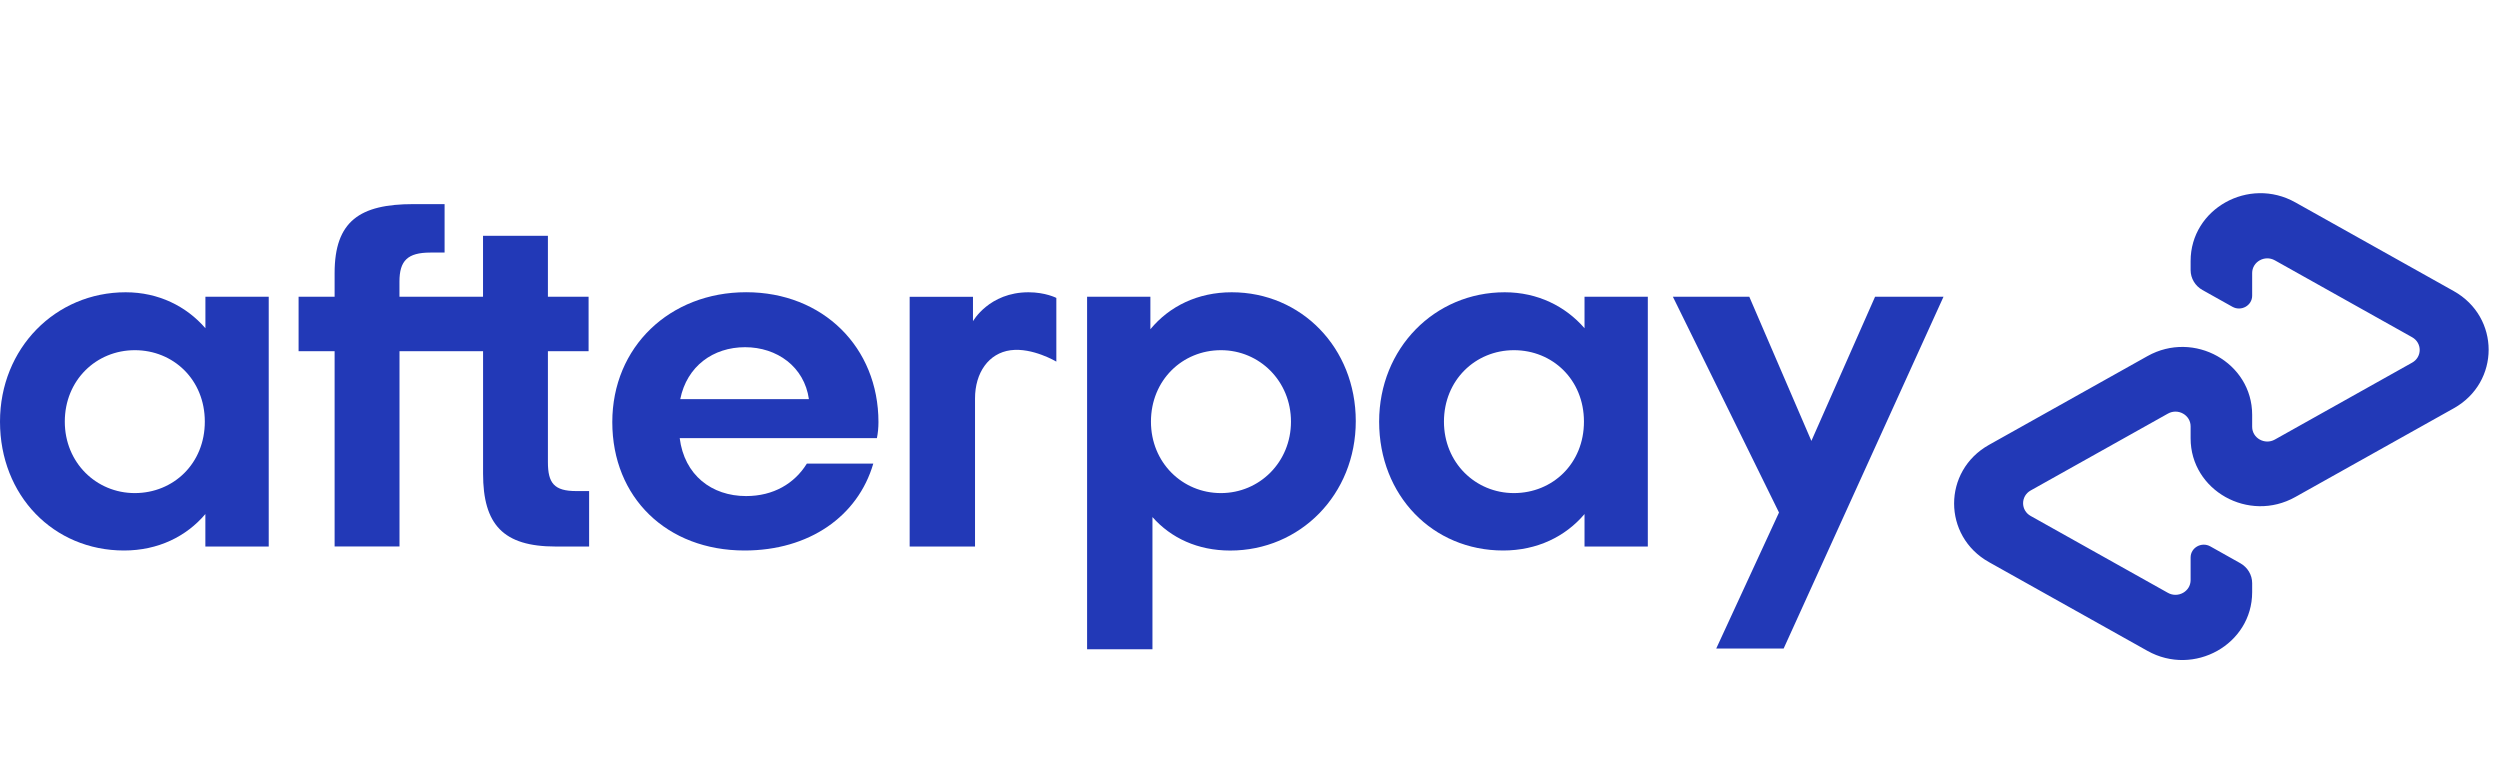<svg xmlns="http://www.w3.org/2000/svg" width="110" height="34" viewBox="0 0 110 34" fill="none"><path d="M9.012 18.552C9.012 16.706 7.63 15.408 5.932 15.408C4.234 15.408 2.851 16.728 2.851 18.552C2.851 20.355 4.234 21.696 5.932 21.696C7.631 21.694 9.012 20.398 9.012 18.552ZM9.036 24.047V22.618C8.199 23.608 6.952 24.222 5.458 24.222C2.355 24.222 0 21.804 0 18.552C0 15.321 2.446 12.86 5.528 12.86C6.978 12.86 8.2 13.476 9.038 14.442V13.057H11.824V24.047H9.036Z" fill="#2239B7"></path><path d="M25.354 21.607C24.379 21.607 24.108 21.255 24.108 20.333V15.454H25.898V13.057H24.108V10.376H21.253V13.057H17.576V12.389C17.576 11.465 17.939 11.113 18.936 11.113H19.562V8.981H18.189C15.833 8.981 14.723 9.728 14.723 12.014V13.055H13.138V15.452H14.723V24.045H17.578V15.452H21.255V20.837C21.255 23.079 22.138 24.047 24.448 24.047H25.921V21.607H25.354Z" fill="#2239B7"></path><path d="M35.592 17.562C35.389 16.134 34.187 15.277 32.784 15.277C31.379 15.277 30.224 16.112 29.931 17.562H35.592ZM29.907 19.277C30.111 20.903 31.312 21.827 32.829 21.827C34.029 21.827 34.959 21.277 35.502 20.398H38.425C37.745 22.727 35.592 24.222 32.762 24.222C29.341 24.222 26.941 21.893 26.941 18.574C26.941 15.255 29.478 12.858 32.831 12.858C36.206 12.858 38.652 15.277 38.652 18.574C38.652 18.816 38.629 19.057 38.584 19.277H29.907Z" fill="#2239B7"></path><path d="M56.803 18.552C56.803 16.771 55.42 15.408 53.722 15.408C52.024 15.408 50.642 16.728 50.642 18.552C50.642 20.355 52.024 21.696 53.722 21.696C55.42 21.694 56.803 20.333 56.803 18.552ZM47.832 13.057H50.617V14.486C51.455 13.474 52.7 12.86 54.196 12.86C57.253 12.86 59.654 15.3 59.654 18.53C59.654 21.762 57.208 24.224 54.128 24.224C52.7 24.224 51.523 23.673 50.708 22.751V28.569H47.832V13.057Z" fill="#2239B7"></path><path d="M69.694 18.552C69.694 16.706 68.314 15.408 66.614 15.408C64.916 15.408 63.534 16.728 63.534 18.552C63.534 20.355 64.916 21.696 66.614 21.696C68.314 21.694 69.694 20.398 69.694 18.552ZM69.719 24.047V22.618C68.881 23.608 67.634 24.222 66.14 24.222C63.038 24.222 60.682 21.804 60.682 18.552C60.682 15.321 63.128 12.86 66.208 12.86C67.658 12.86 68.881 13.476 69.719 14.442V13.057H72.504V24.047H69.719Z" fill="#2239B7"></path><path d="M42.811 14.134C42.811 14.134 43.52 12.86 45.256 12.86C45.999 12.86 46.479 13.108 46.479 13.108V15.911C46.479 15.911 45.431 15.284 44.469 15.41C43.506 15.536 42.898 16.394 42.901 17.542V24.049H40.025V13.059H42.811V14.134Z" fill="#2239B7"></path><path d="M85.514 13.057L78.481 28.534H75.515L78.276 22.551L73.607 13.057H76.969L79.701 19.4L82.503 13.057H85.514Z" fill="#2239B7"></path><path d="M107.965 12.808L100.992 8.903C98.945 7.757 96.387 9.19 96.387 11.483V11.884C96.387 12.246 96.587 12.581 96.909 12.761L98.226 13.498C98.612 13.715 99.095 13.444 99.095 13.012V12.015C99.095 11.517 99.65 11.206 100.094 11.455L106.133 14.838C106.578 15.087 106.578 15.71 106.133 15.957L100.094 19.34C99.65 19.589 99.095 19.277 99.095 18.779V18.249C99.095 15.955 96.537 14.521 94.488 15.669L87.516 19.574C85.469 20.72 85.469 23.588 87.516 24.734L94.488 28.638C96.535 29.784 99.095 28.352 99.095 26.058V25.658C99.095 25.296 98.895 24.963 98.573 24.781L97.256 24.042C96.87 23.825 96.387 24.096 96.387 24.528V25.525C96.387 26.023 95.833 26.334 95.388 26.085L89.349 22.702C88.905 22.453 88.905 21.831 89.349 21.581L95.388 18.199C95.833 17.95 96.387 18.261 96.387 18.759V19.289C96.387 21.583 98.945 23.017 100.992 21.869L107.965 17.965C110.012 16.822 110.012 13.954 107.965 12.808Z" fill="#2239B7"></path></svg>